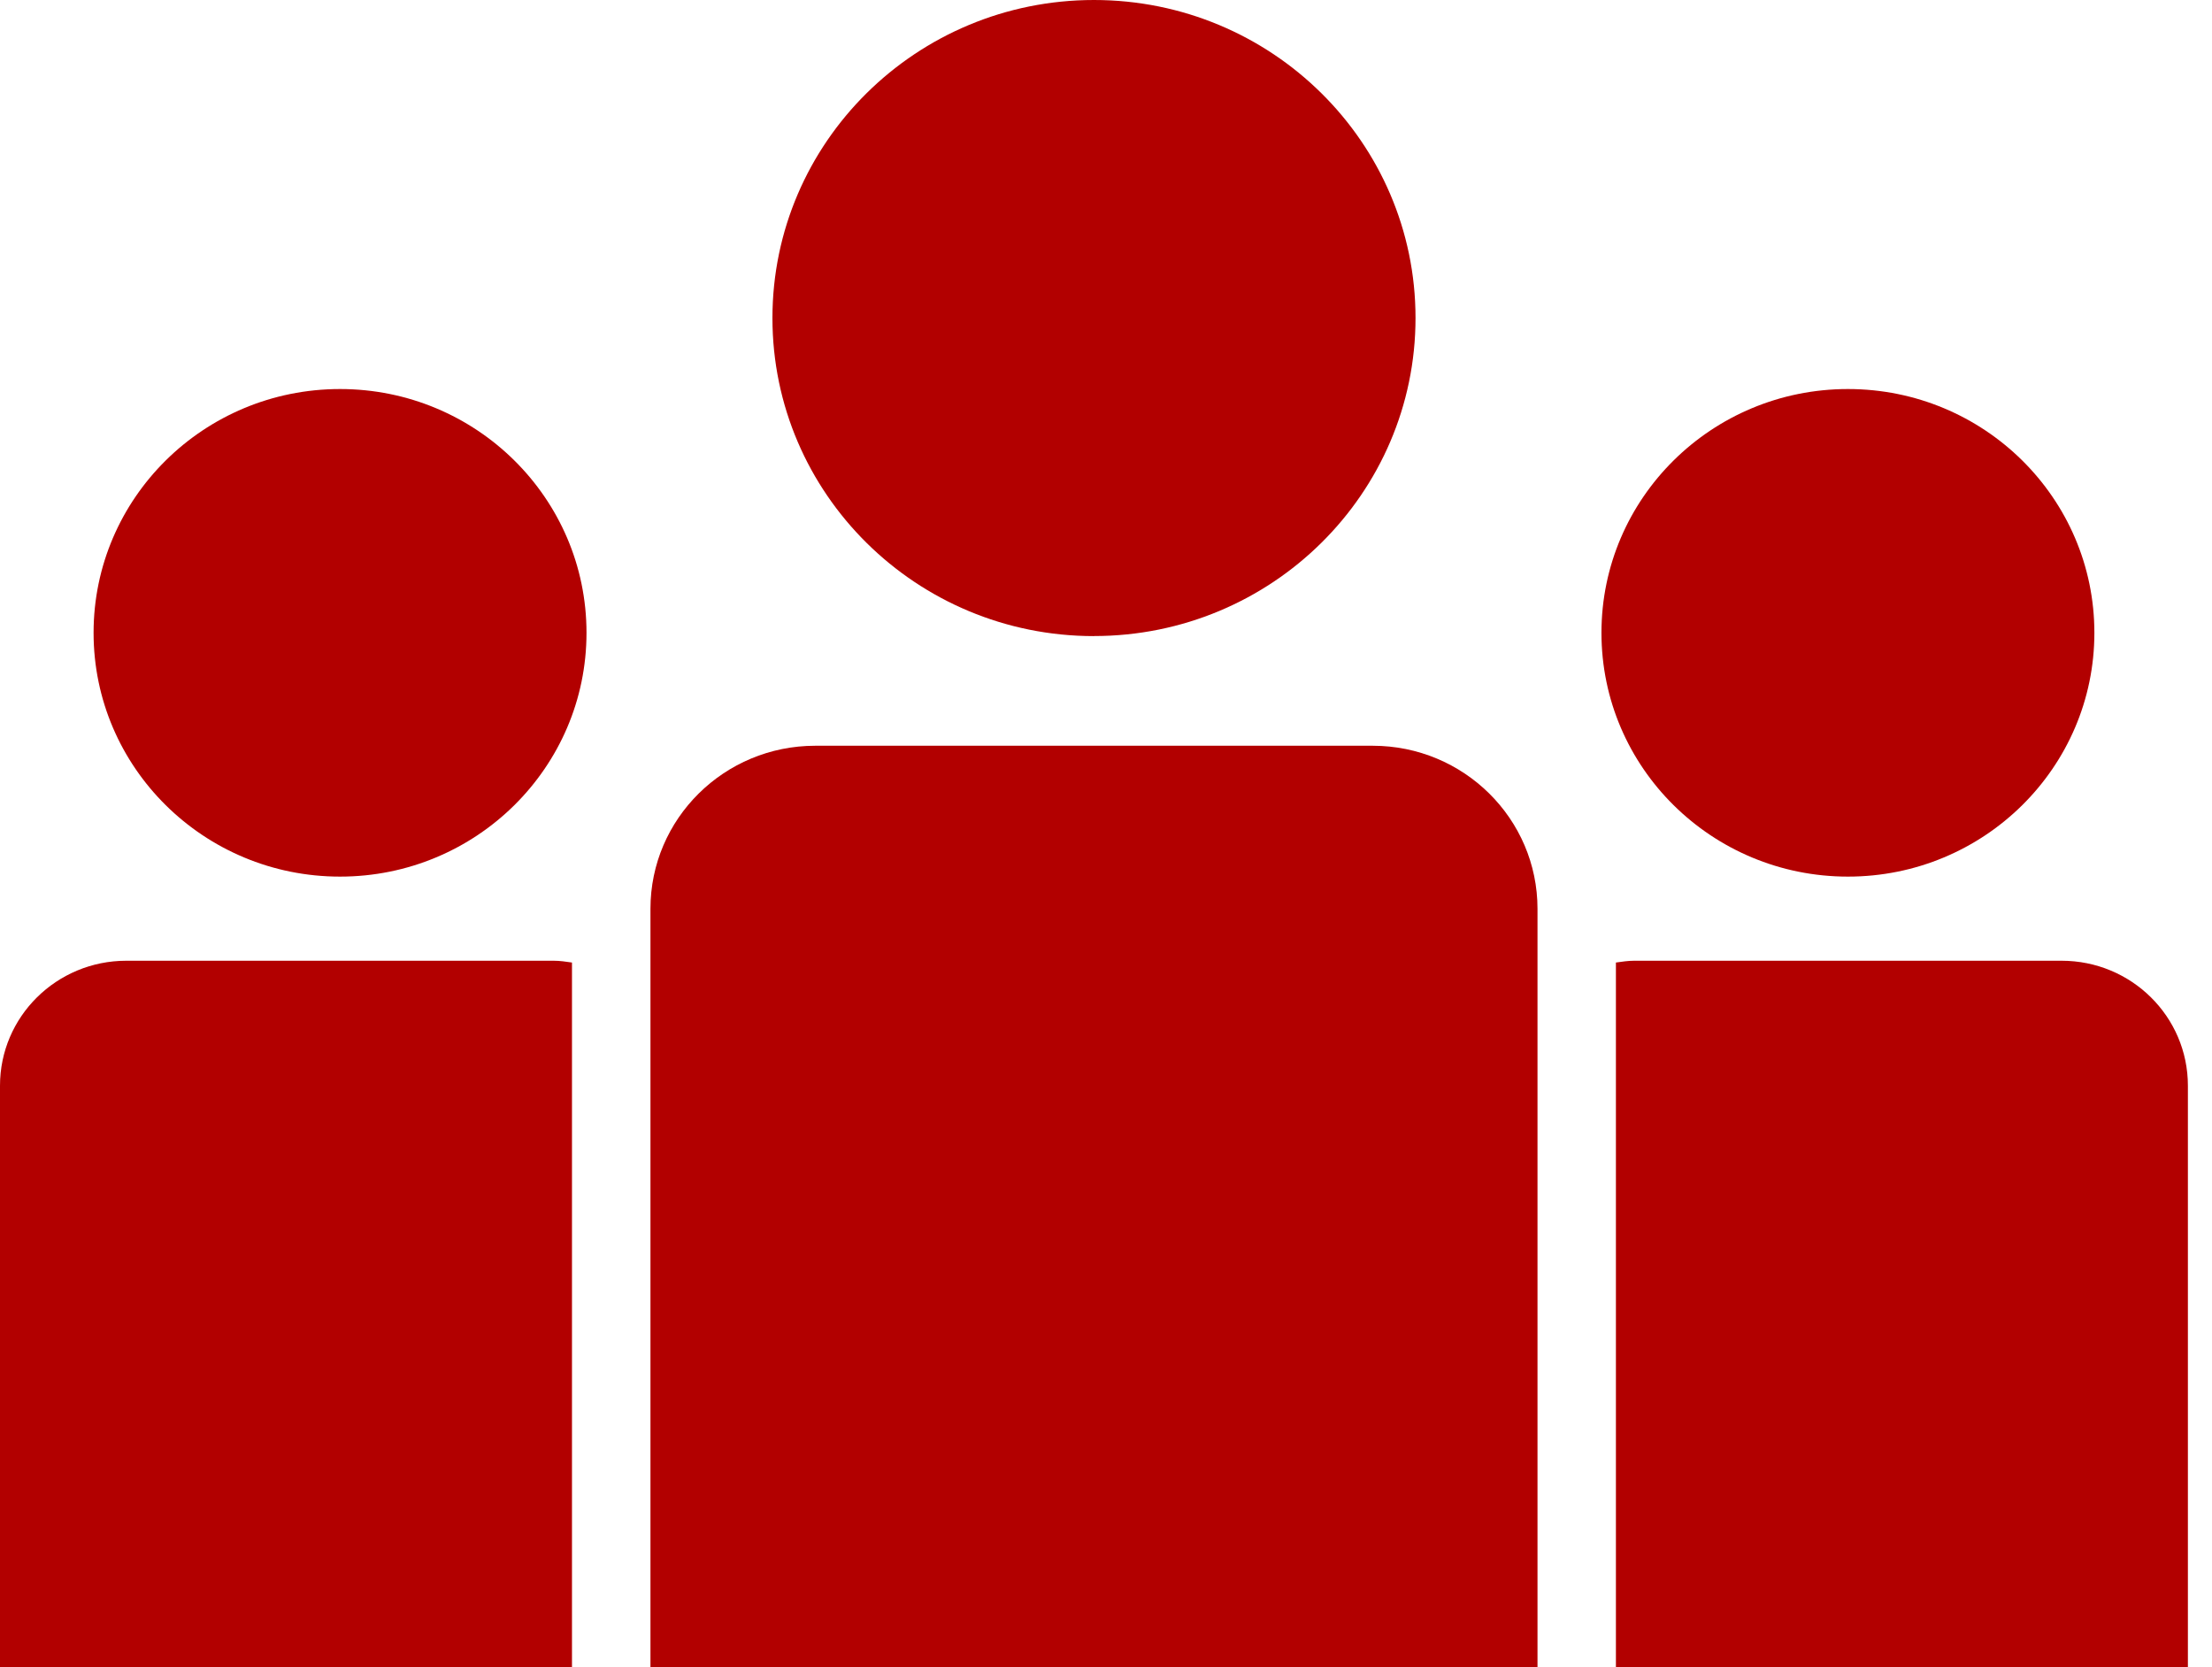 <svg width="69" height="52" viewBox="0 0 69 52" fill="none" xmlns="http://www.w3.org/2000/svg">
<path d="M57.643 27.344C61.89 27.344 65.331 23.939 65.331 19.739C65.331 15.54 61.89 12.135 57.643 12.135C53.396 12.135 49.955 15.54 49.955 19.739C49.955 23.939 53.396 27.344 57.643 27.344Z" fill="#B20000"/>
<path d="M64.307 29.968H50.978C50.782 29.968 50.594 29.998 50.406 30.024V51.998H68.248V33.866C68.248 31.71 66.485 29.968 64.307 29.968Z" fill="#B20000"/>
<path d="M42.818 23.262H25.432C22.592 23.262 20.29 25.538 20.29 28.348V52H47.96V28.348C47.96 25.538 45.658 23.262 42.818 23.262Z" fill="#B20000"/>
<path d="M10.607 12.135C6.36 12.135 2.919 15.54 2.919 19.739C2.919 23.939 6.36 27.344 10.607 27.344C14.854 27.344 18.295 23.939 18.295 19.739C18.295 15.54 14.854 12.135 10.607 12.135Z" fill="#B20000"/>
<path d="M34.125 19.84C39.664 19.84 44.155 15.396 44.155 9.919C44.155 4.442 39.664 0 34.125 0C28.586 0 24.095 4.444 24.095 9.921C24.095 15.398 28.586 19.842 34.125 19.842V19.84Z" fill="#B20000"/>
<path d="M3.942 29.968C1.764 29.968 0 31.712 0 33.866V51.998H17.842V30.024C17.654 29.997 17.466 29.968 17.271 29.968H3.942Z" fill="#B20000"/>
</svg>
